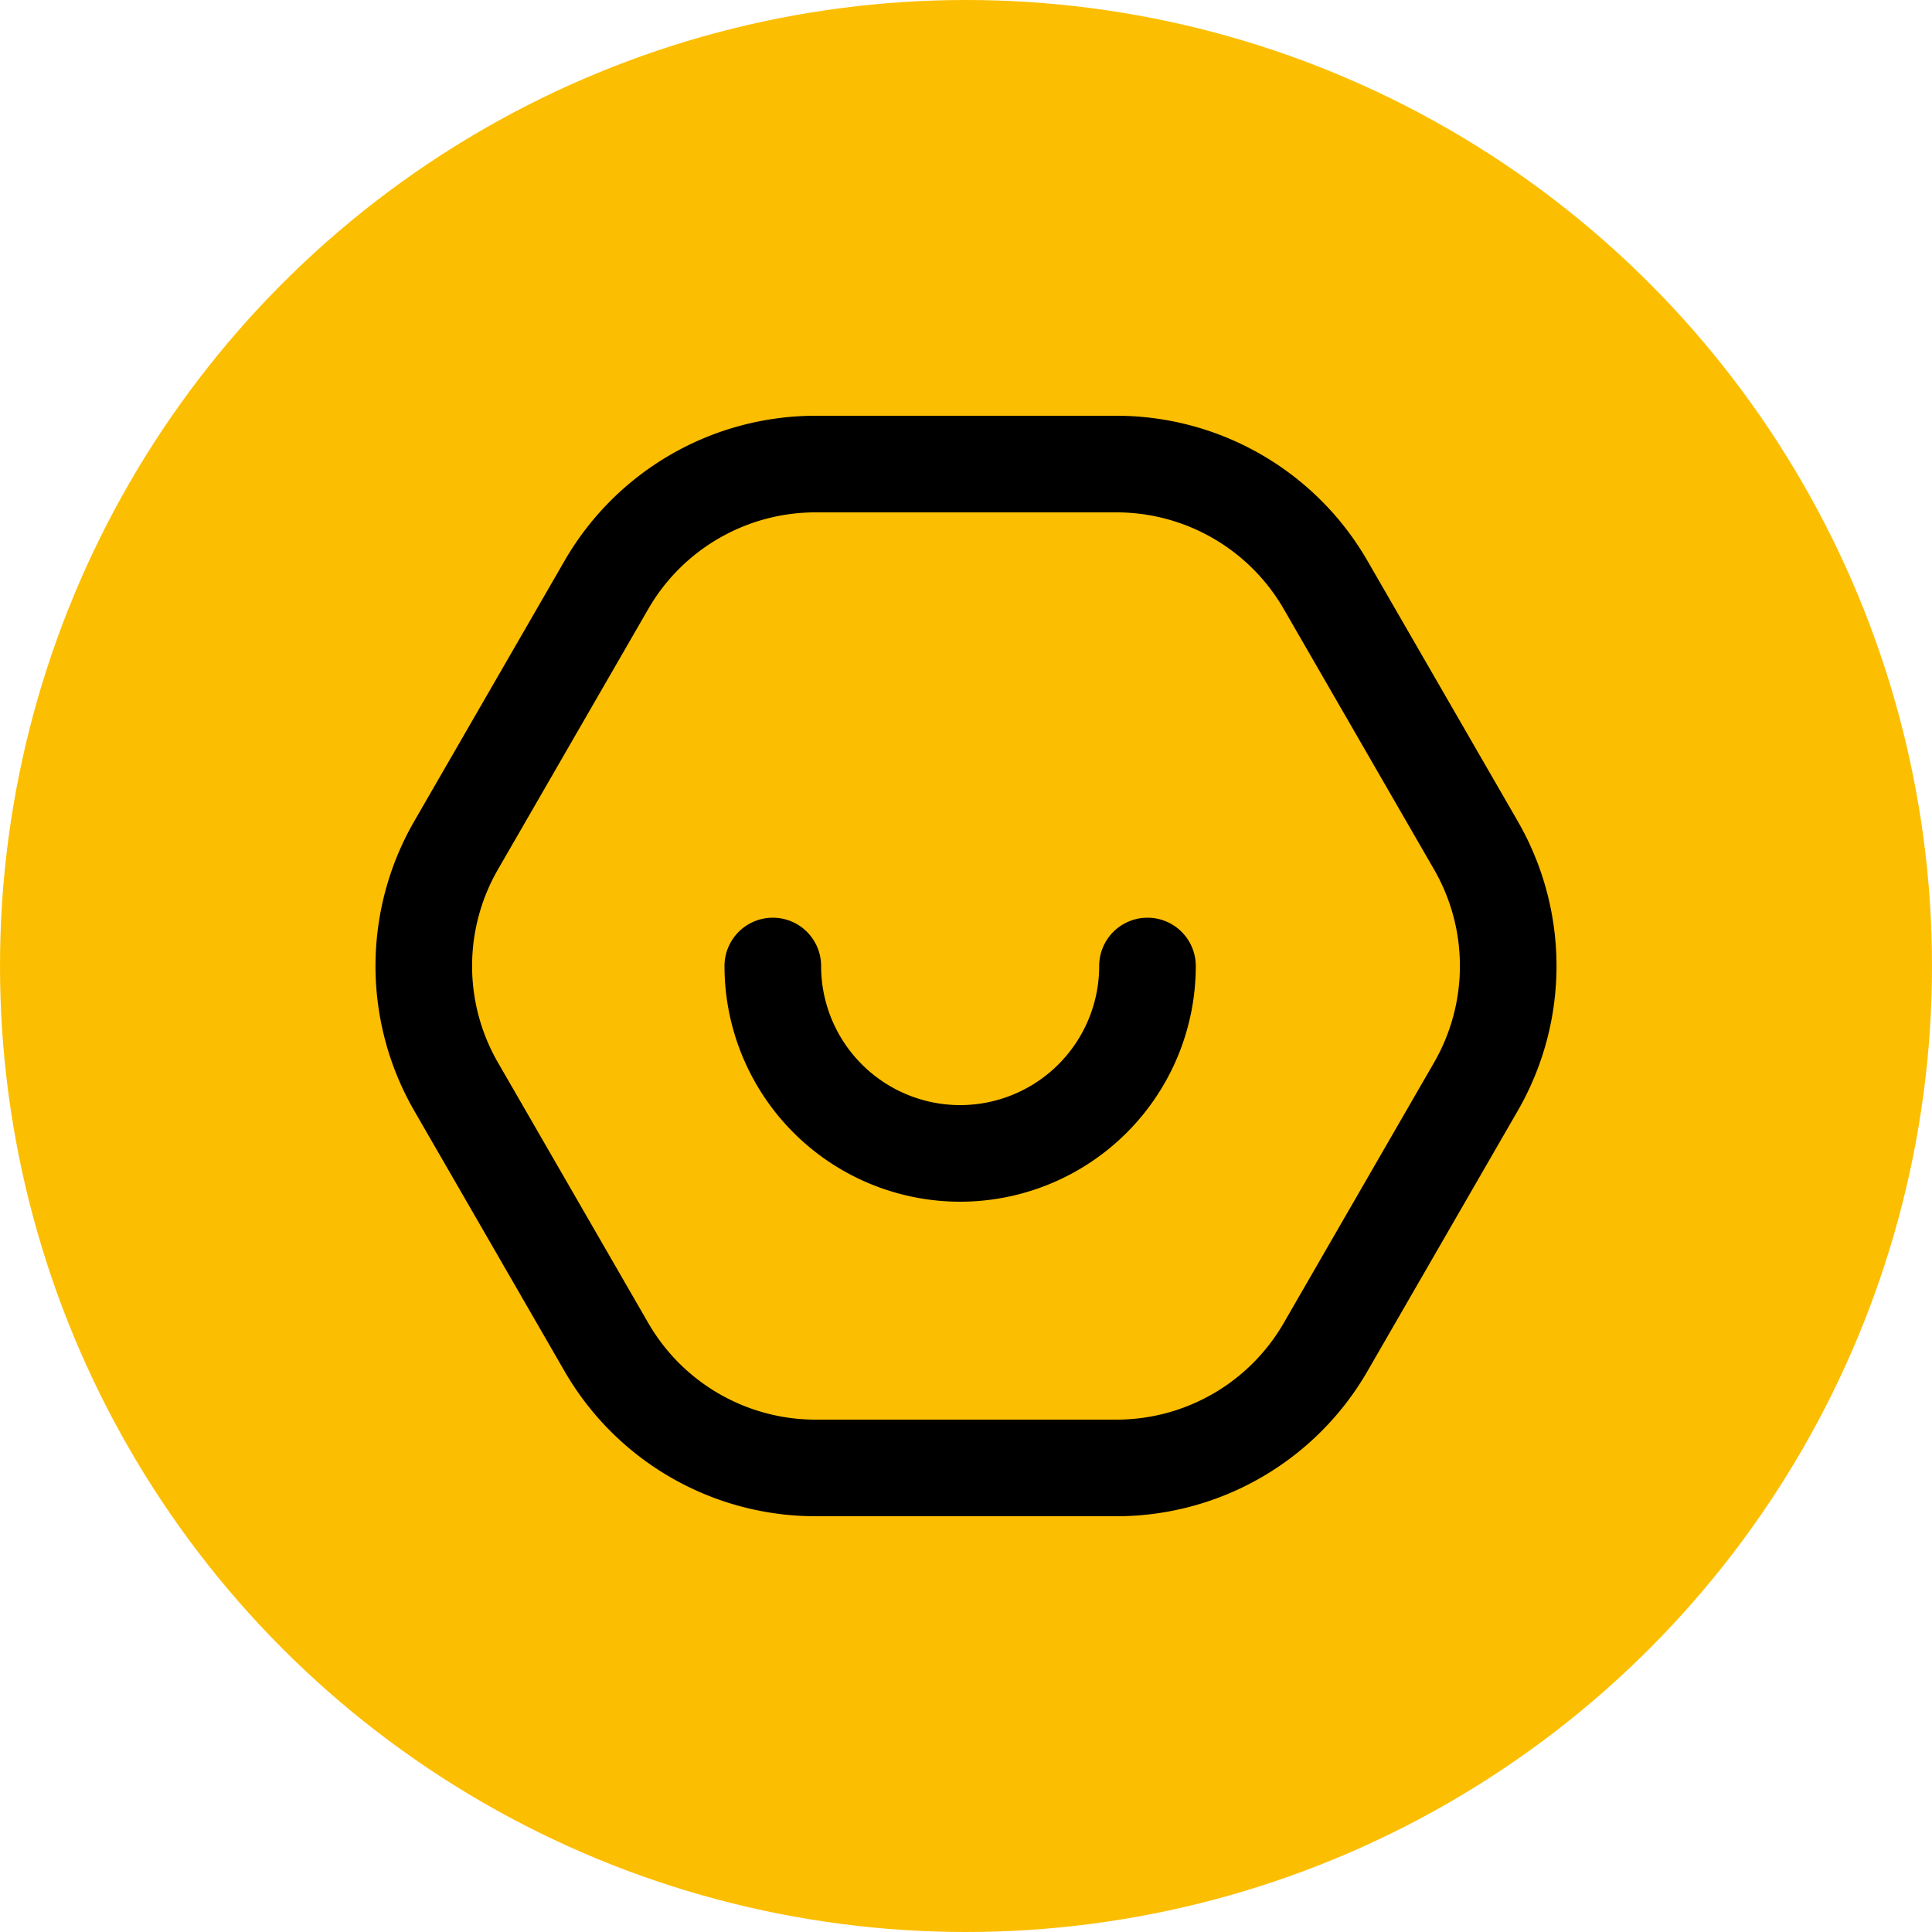 <svg xmlns="http://www.w3.org/2000/svg" width="100%" height="100%" viewBox="0 0 30 30" fill="none" fill-rule="evenodd"><circle cx="15" cy="15" r="15" fill="#fcbe00"/><g stroke="#000" stroke-linejoin="round" stroke-width="1.5"><path fill="#fcbe00" d="M22.917 16.875l-2.334 4.044a3.75 3.75 0 0 1-3.248 1.875h-4.67a3.75 3.75 0 0 1-3.248-1.875l-2.334-4.044a3.75 3.75 0 0 1 0-3.75l2.334-4.044a3.75 3.75 0 0 1 3.248-1.875h4.67a3.75 3.75 0 0 1 3.248 1.875l2.334 4.044a3.75 3.75 0 0 1 0 3.75z"/><path stroke-linecap="round" d="M12 15a2.91 2.91 0 0 0 2.91 2.91A2.91 2.91 0 0 0 17.818 15"/></g></svg>